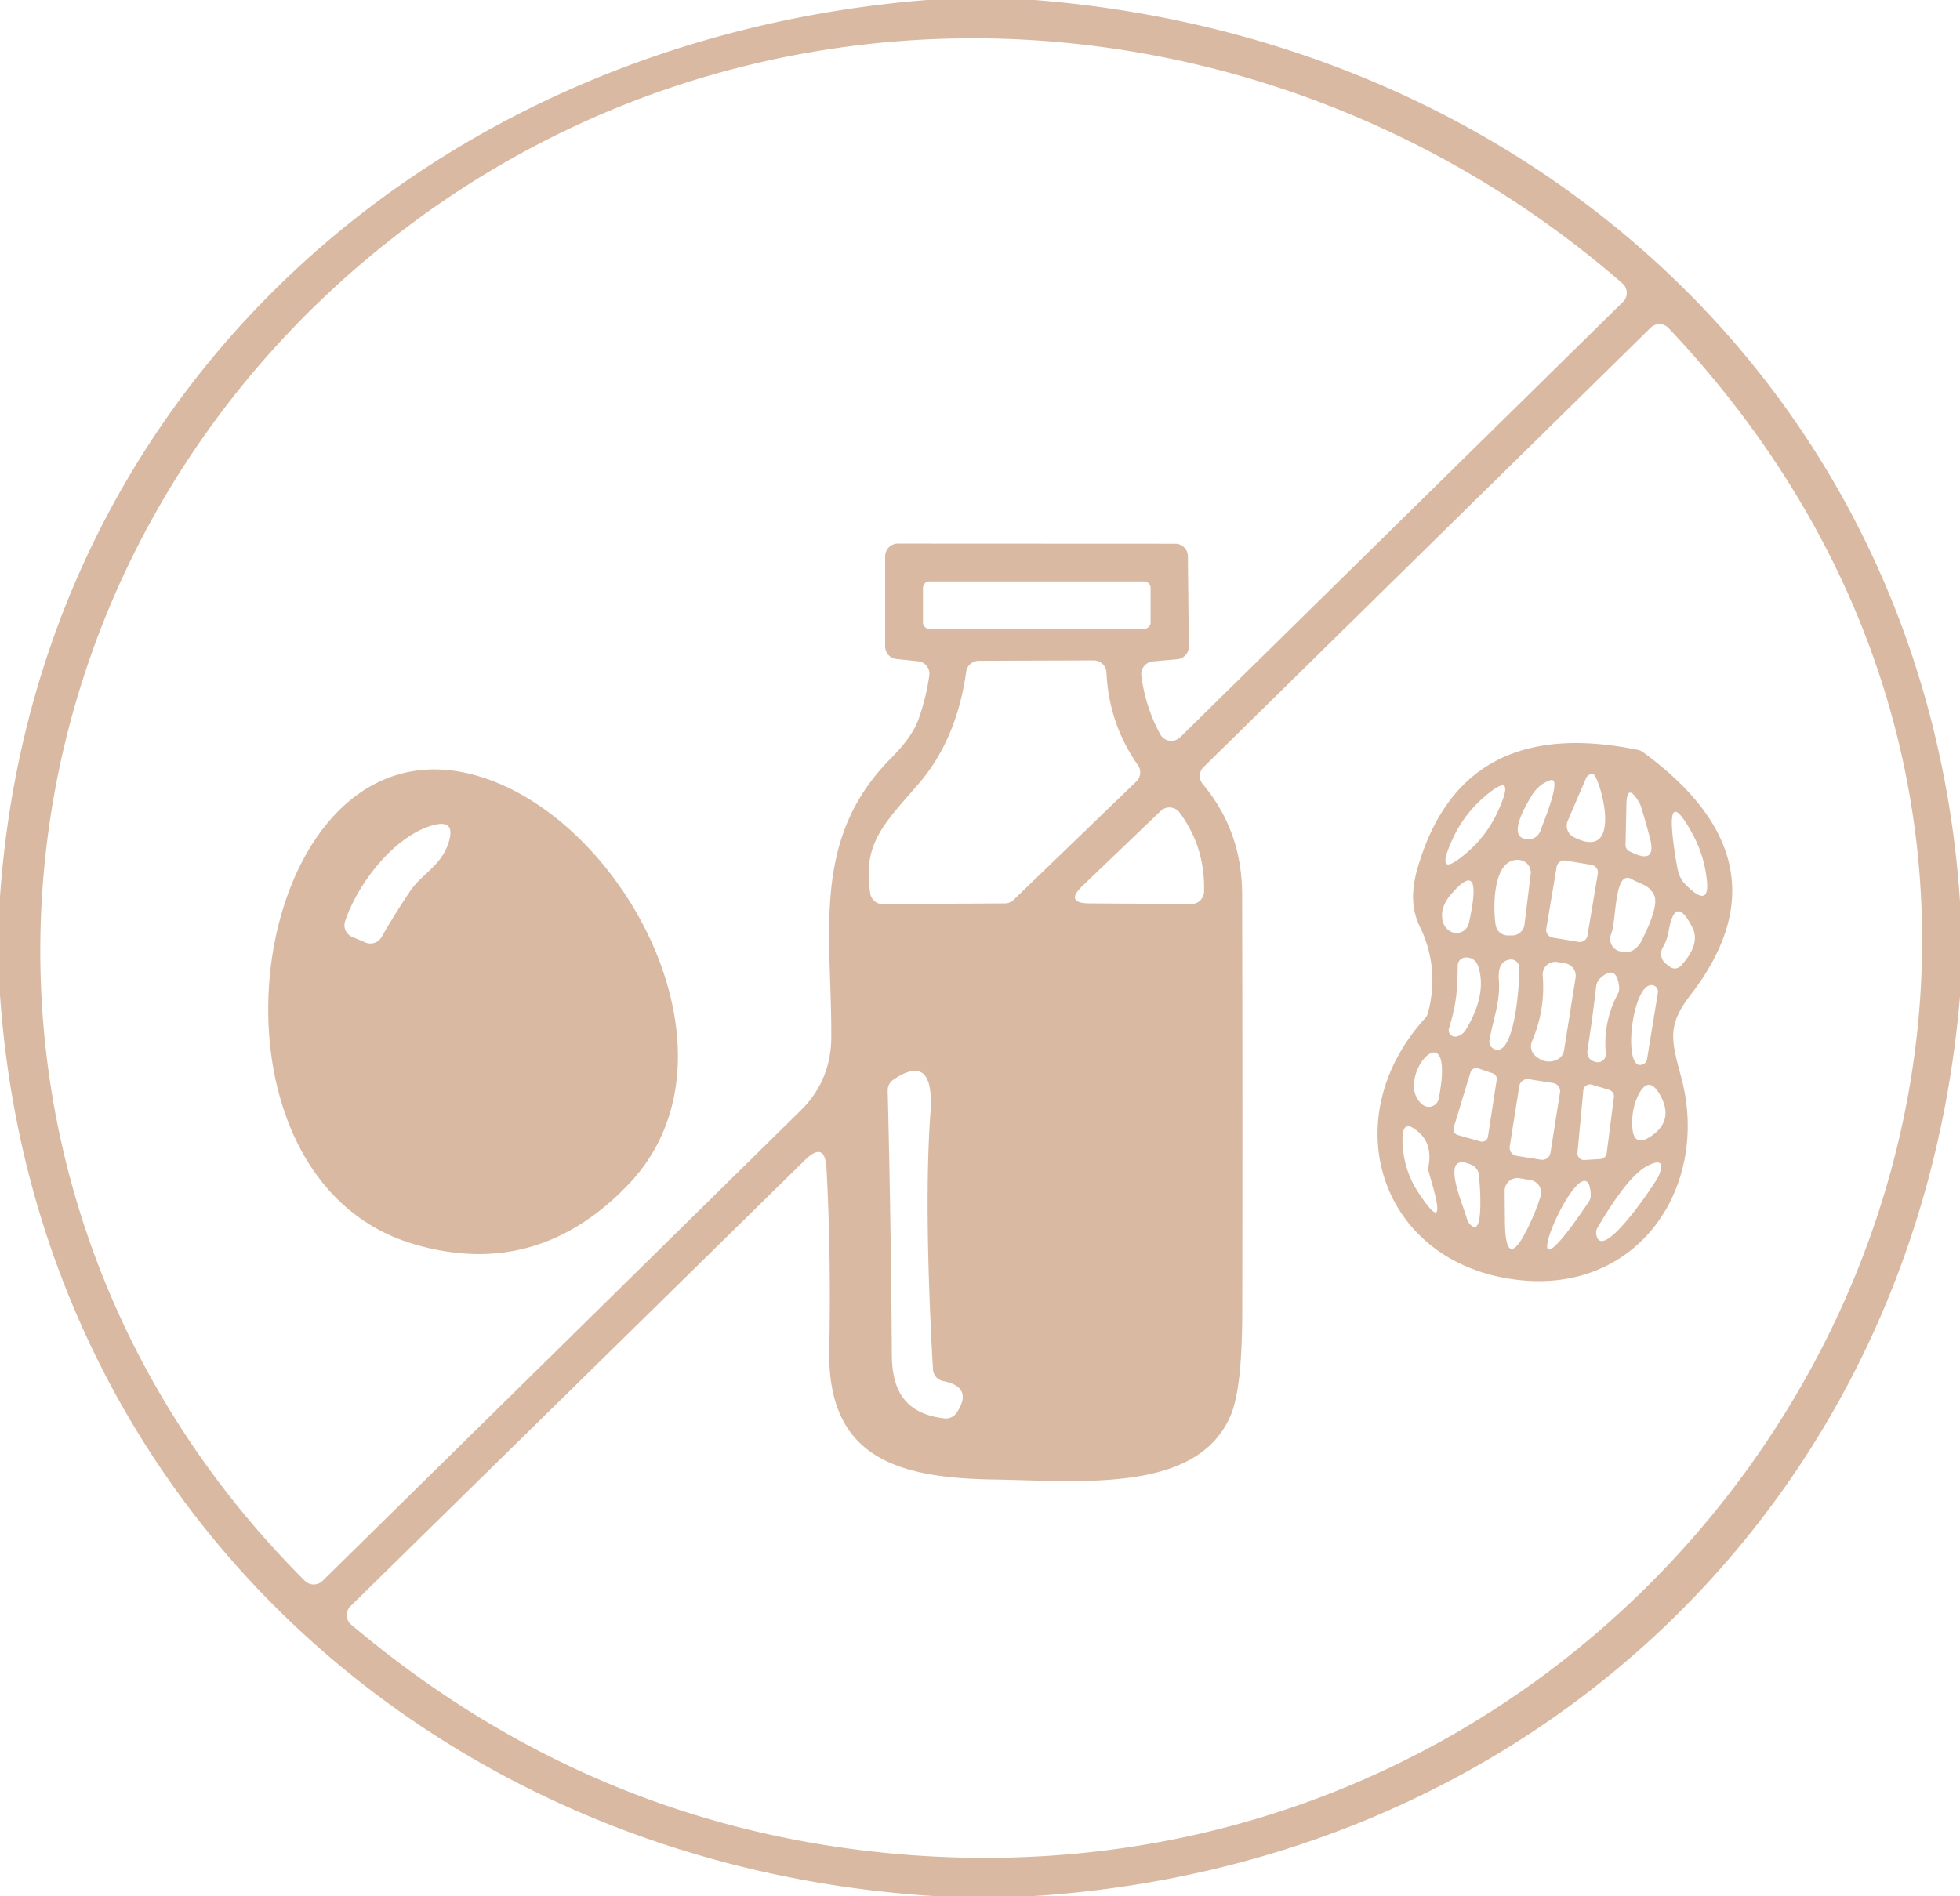 <?xml version="1.0" encoding="UTF-8" standalone="no"?>
<!DOCTYPE svg PUBLIC "-//W3C//DTD SVG 1.1//EN" "http://www.w3.org/Graphics/SVG/1.1/DTD/svg11.dtd">
<svg xmlns="http://www.w3.org/2000/svg" version="1.1" viewBox="0 0 155 150">
<path fill="#d9b9a2" d="
  M 73.31 0.00
  L 81.81 0.00
  C 121.23 3.11 152.35 31.46 155.00 71.31
  L 155.00 78.81
  C 151.64 118.77 121.11 147.58 81.44 150.00
  L 74.19 150.00
  C 34.50 147.66 2.79 118.91 0.00 78.69
  L 0.00 70.94
  C 2.80 31.03 34.12 3.13 73.31 0.00
  Z
  M 93.94 44.00
  L 94.01 51.15
  A 1.01 0.99 -2.8 0 1 93.09 52.15
  L 91.16 52.32
  A 1.01 1.01 0.0 0 0 90.26 53.45
  Q 90.58 55.92 91.75 58.08
  A 1.00 1.00 0.0 0 0 93.33 58.32
  L 128.35 23.88
  A 1.00 1.00 0.0 0 0 128.30 22.41
  C 101.13 -1.21 61.19 -3.88 32.20 17.95
  C -2.71 44.23 -6.98 94.01 24.10 125.04
  A 1.00 1.00 0.0 0 0 25.51 125.05
  L 63.33 87.83
  Q 65.73 85.46 65.74 82.01
  C 65.77 73.78 64.12 66.35 70.47 59.97
  Q 72.16 58.27 72.65 56.86
  Q 73.24 55.19 73.49 53.44
  A 1.00 0.99 6.9 0 0 72.60 52.31
  L 70.90 52.13
  A 1.00 0.99 2.9 0 1 70.00 51.14
  L 70.00 44.01
  A 1.01 1.00 -90.0 0 1 71.00 43.00
  L 92.94 43.01
  A 1.00 1.00 0.0 0 1 93.94 44.00
  Z
  M 78.47 117.03
  C 70.94 116.90 65.41 115.28 65.58 106.77
  Q 65.73 99.30 65.36 92.42
  Q 65.24 90.21 63.66 91.76
  L 27.72 127.05
  A 0.99 0.99 0.0 0 0 27.78 128.52
  Q 46.66 144.44 70.68 146.63
  C 136.54 152.61 179.19 75.99 131.96 25.96
  A 1.00 1.00 0.0 0 0 130.53 25.93
  L 95.18 60.68
  A 1.00 0.98 47.9 0 0 95.12 62.03
  Q 98.22 65.73 98.23 70.75
  Q 98.27 87.32 98.24 103.91
  Q 98.22 109.77 97.36 111.87
  C 94.78 118.16 85.54 117.14 78.47 117.03
  Z
  M 90.99 46.51
  A 0.52 0.52 0.0 0 0 90.47 45.99
  L 73.51 45.99
  A 0.52 0.52 0.0 0 0 72.99 46.51
  L 72.99 49.23
  A 0.52 0.52 0.0 0 0 73.51 49.75
  L 90.47 49.75
  A 0.52 0.52 0.0 0 0 90.99 49.23
  L 90.99 46.51
  Z
  M 69.81 71.52
  L 79.47 71.46
  A 1.00 0.99 -66.8 0 0 80.16 71.18
  L 89.86 61.82
  A 0.99 0.99 0.0 0 0 89.99 60.53
  Q 87.68 57.23 87.50 53.19
  A 1.01 1.00 -1.5 0 0 86.49 52.24
  L 77.40 52.27
  A 1.01 1.00 3.6 0 0 76.41 53.13
  Q 75.65 58.56 72.58 62.08
  C 69.75 65.32 68.23 66.82 68.82 70.67
  A 1.00 1.00 0.0 0 0 69.81 71.52
  Z
  M 86.15 71.46
  L 94.22 71.51
  A 1.00 1.00 0.0 0 0 95.22 70.53
  Q 95.31 67.00 93.28 64.27
  A 1.00 1.00 0.0 0 0 91.79 64.15
  L 85.60 70.08
  Q 84.18 71.44 86.15 71.46
  Z
  M 73.78 108.31
  Q 73.05 95.37 73.58 88.03
  Q 73.93 83.17 70.64 85.41
  A 1.02 1.00 -18.0 0 0 70.20 86.26
  Q 70.46 96.73 70.53 107.22
  C 70.55 110.20 71.76 111.87 74.71 112.20
  A 1.02 1.01 -70.0 0 0 75.65 111.76
  Q 77.01 109.72 74.58 109.24
  A 1.00 0.99 -85.9 0 1 73.78 108.31
  Z"
/>
<path fill="#d9b9a2" d="
  M 129.92 59.49
  Q 141.81 68.17 133.70 78.69
  C 131.87 81.07 132.13 82.16 132.94 85.16
  C 135.30 93.82 129.56 102.51 119.77 101.21
  C 109.12 99.80 105.47 88.51 112.70 80.54
  Q 112.87 80.36 112.93 80.12
  Q 113.87 76.53 112.26 73.25
  Q 111.35 71.38 112.06 68.83
  Q 115.54 56.44 129.54 59.32
  Q 129.75 59.37 129.92 59.49
  Z
  M 124.44 66.21
  C 128.54 68.32 126.47 61.35 126.00 61.25
  A 0.51 0.51 0.0 0 0 125.43 61.55
  L 123.98 64.93
  A 1.00 0.99 -65.0 0 0 124.44 66.21
  Z
  M 120.83 66.39
  A 1.01 1.01 0.0 0 0 121.85 65.61
  C 121.86 65.55 123.65 61.35 122.59 61.72
  A 2.75 2.71 -83.6 0 0 121.17 62.87
  Q 119.06 66.31 120.83 66.39
  Z
  M 117.24 63.16
  Q 115.71 64.52 114.85 66.42
  Q 113.32 69.79 116.10 67.36
  Q 117.64 66.01 118.50 64.08
  Q 120.02 60.70 117.24 63.16
  Z
  M 128.84 67.33
  L 129.07 67.44
  Q 131.03 68.39 130.48 66.29
  Q 130.17 65.11 129.82 63.95
  Q 129.72 63.62 129.57 63.38
  Q 128.66 61.90 128.62 63.63
  L 128.55 66.85
  A 0.53 0.52 14.4 0 0 128.84 67.33
  Z
  M 134.98 69.62
  Q 134.76 67.59 133.79 65.86
  Q 131.84 62.34 132.30 66.34
  Q 132.44 67.58 132.67 68.75
  Q 132.81 69.46 133.25 69.92
  Q 133.44 70.12 133.65 70.31
  Q 135.20 71.69 134.98 69.62
  Z
  M 120.18 68.03
  C 118.05 67.78 118.05 71.78 118.28 73.17
  A 0.99 0.98 -4.4 0 0 119.26 74.00
  L 119.57 74.00
  A 1.00 0.99 3.6 0 0 120.56 73.13
  L 121.05 69.15
  A 1.01 1.00 -83.1 0 0 120.18 68.03
  Z
  M 126.357 69.116
  A 0.61 0.61 0.0 0 0 125.856 68.414
  L 123.804 68.071
  A 0.61 0.61 0.0 0 0 123.102 68.572
  L 122.283 73.464
  A 0.61 0.61 0.0 0 0 122.784 74.166
  L 124.836 74.509
  A 0.61 0.61 0.0 0 0 125.538 74.008
  L 126.357 69.116
  Z
  M 129.17 69.62
  C 127.61 68.50 127.87 72.78 127.41 73.89
  A 1.01 1.00 -70.1 0 0 128.03 75.23
  Q 129.22 75.61 129.86 74.34
  Q 131.24 71.57 130.79 70.76
  Q 130.49 70.22 130.01 70.00
  Q 129.21 69.64 129.17 69.62
  Z
  M 114.04 72.34
  Q 114.02 73.27 114.67 73.66
  A 1.00 1.00 0.0 0 0 116.16 73.02
  Q 117.34 67.75 114.77 70.72
  Q 114.06 71.54 114.04 72.34
  Z
  M 133.84 73.38
  Q 132.48 70.66 131.96 73.66
  Q 131.85 74.33 131.49 74.96
  A 1.00 1.00 0.0 0 0 131.75 76.24
  L 132.06 76.48
  A 0.65 0.64 -49.9 0 0 132.92 76.40
  Q 134.50 74.69 133.84 73.38
  Z
  M 115.28 76.37
  C 115.26 78.44 115.16 79.46 114.59 81.34
  A 0.51 0.51 0.0 0 0 115.18 81.99
  Q 115.66 81.89 115.94 81.42
  Q 117.56 78.71 116.94 76.57
  Q 116.70 75.72 115.91 75.74
  A 0.64 0.64 0.0 0 0 115.28 76.37
  Z
  M 118.53 77.49
  C 118.67 79.23 118.07 80.64 117.79 82.29
  A 0.65 0.64 5.9 0 0 118.40 83.04
  C 119.82 83.10 120.18 77.75 120.14 76.52
  A 0.64 0.64 0.0 0 0 119.44 75.90
  Q 118.42 76.01 118.53 77.49
  Z
  M 123.77 76.20
  L 123.16 76.10
  A 1.00 0.99 2.3 0 0 122.00 77.16
  Q 122.22 79.88 121.15 82.38
  A 0.99 0.99 0.0 0 0 121.43 83.53
  Q 122.24 84.22 123.11 83.83
  A 0.99 0.99 0.0 0 0 123.69 83.07
  L 124.60 77.34
  A 1.00 1.00 0.0 0 0 123.77 76.20
  Z
  M 126.22 84.01
  A 0.64 0.63 -86.4 0 0 126.99 83.33
  Q 126.76 80.85 127.94 78.62
  A 1.08 1.02 56.0 0 0 128.04 78.02
  Q 127.81 76.24 126.56 77.37
  A 1.04 1.00 73.6 0 0 126.23 78.00
  Q 125.94 80.54 125.55 83.00
  Q 125.42 83.83 126.22 84.01
  Z
  M 130.70 77.93
  C 129.04 77.61 128.21 85.15 130.00 84.15
  A 0.49 0.47 -11.5 0 0 130.25 83.79
  L 131.11 78.52
  A 0.52 0.52 0.0 0 0 130.70 77.93
  Z
  M 113.78 86.90
  C 115.22 79.44 110.01 85.40 112.50 87.38
  A 0.80 0.80 0.0 0 0 113.78 86.90
  Z
  M 118.36 85.42
  A 0.47 0.47 0.0 0 0 118.05 84.90
  L 116.89 84.51
  A 0.47 0.47 0.0 0 0 116.29 84.82
  L 114.96 89.19
  A 0.47 0.47 0.0 0 0 115.28 89.78
  L 117.08 90.29
  A 0.47 0.47 0.0 0 0 117.67 89.91
  L 118.36 85.42
  Z
  M 123.367 86.425
  A 0.66 0.66 0.0 0 0 122.818 85.669
  L 120.902 85.366
  A 0.66 0.66 0.0 0 0 120.147 85.915
  L 119.393 90.675
  A 0.66 0.66 0.0 0 0 119.942 91.43
  L 121.858 91.734
  A 0.66 0.66 0.0 0 0 122.613 91.185
  L 123.367 86.425
  Z
  M 127.63 86.79
  A 0.53 0.53 0.0 0 0 127.26 86.21
  L 125.89 85.80
  A 0.53 0.53 0.0 0 0 125.21 86.26
  L 124.75 91.18
  A 0.53 0.53 0.0 0 0 125.31 91.76
  L 126.56 91.68
  A 0.53 0.53 0.0 0 0 127.06 91.22
  L 127.63 86.79
  Z
  M 129.08 89.03
  Q 129.14 90.89 130.66 89.81
  Q 132.37 88.58 131.30 86.65
  Q 130.36 84.94 129.52 86.71
  Q 129.03 87.76 129.08 89.03
  Z
  M 112.25 89.61
  Q 110.87 88.33 110.91 90.21
  Q 110.96 92.48 112.14 94.29
  Q 114.42 97.77 113.29 93.77
  L 112.99 92.71
  Q 112.93 92.49 112.97 92.26
  Q 113.28 90.56 112.25 89.61
  Z
  M 116.37 92.14
  C 113.70 90.93 115.76 95.40 116.00 96.39
  A 1.03 1.00 9.1 0 0 116.47 97.02
  C 117.33 97.52 117.04 93.69 116.95 92.93
  A 0.99 0.97 9.0 0 0 116.37 92.14
  Z
  M 126.33 97.12
  A 0.79 0.73 -37.5 0 0 126.24 97.66
  C 126.65 100.01 130.96 93.48 131.15 93.06
  Q 131.87 91.40 130.26 92.23
  Q 128.72 93.04 126.33 97.12
  Z
  M 121.04 93.35
  L 120.16 93.20
  A 1.01 1.00 -85.4 0 0 118.99 94.20
  L 119.01 96.53
  Q 119.04 100.84 120.91 96.95
  Q 121.45 95.83 121.83 94.63
  A 1.00 1.00 0.0 0 0 121.04 93.35
  Z
  M 125.80 94.46
  C 125.46 89.21 118.32 105.97 125.63 95.08
  A 1.00 0.99 60.6 0 0 125.80 94.46
  Z"
/>
<path fill="#d9b9a2" d="
  M 49.69 93.70
  Q 42.47 101.25 32.79 98.43
  C 14.15 93.02 19.65 56.24 37.68 61.35
  C 49.37 64.67 59.42 83.53 49.69 93.70
  Z
  M 34.31 65.26
  C 31.22 66.06 28.28 69.89 27.29 72.88
  A 1.00 0.99 20.7 0 0 27.85 74.11
  L 28.91 74.56
  A 1.01 1.01 0.0 0 0 30.17 74.13
  Q 31.25 72.25 32.47 70.44
  C 33.37 69.11 34.98 68.45 35.52 66.50
  Q 35.99 64.83 34.31 65.26
  Z"
/>
</svg>
